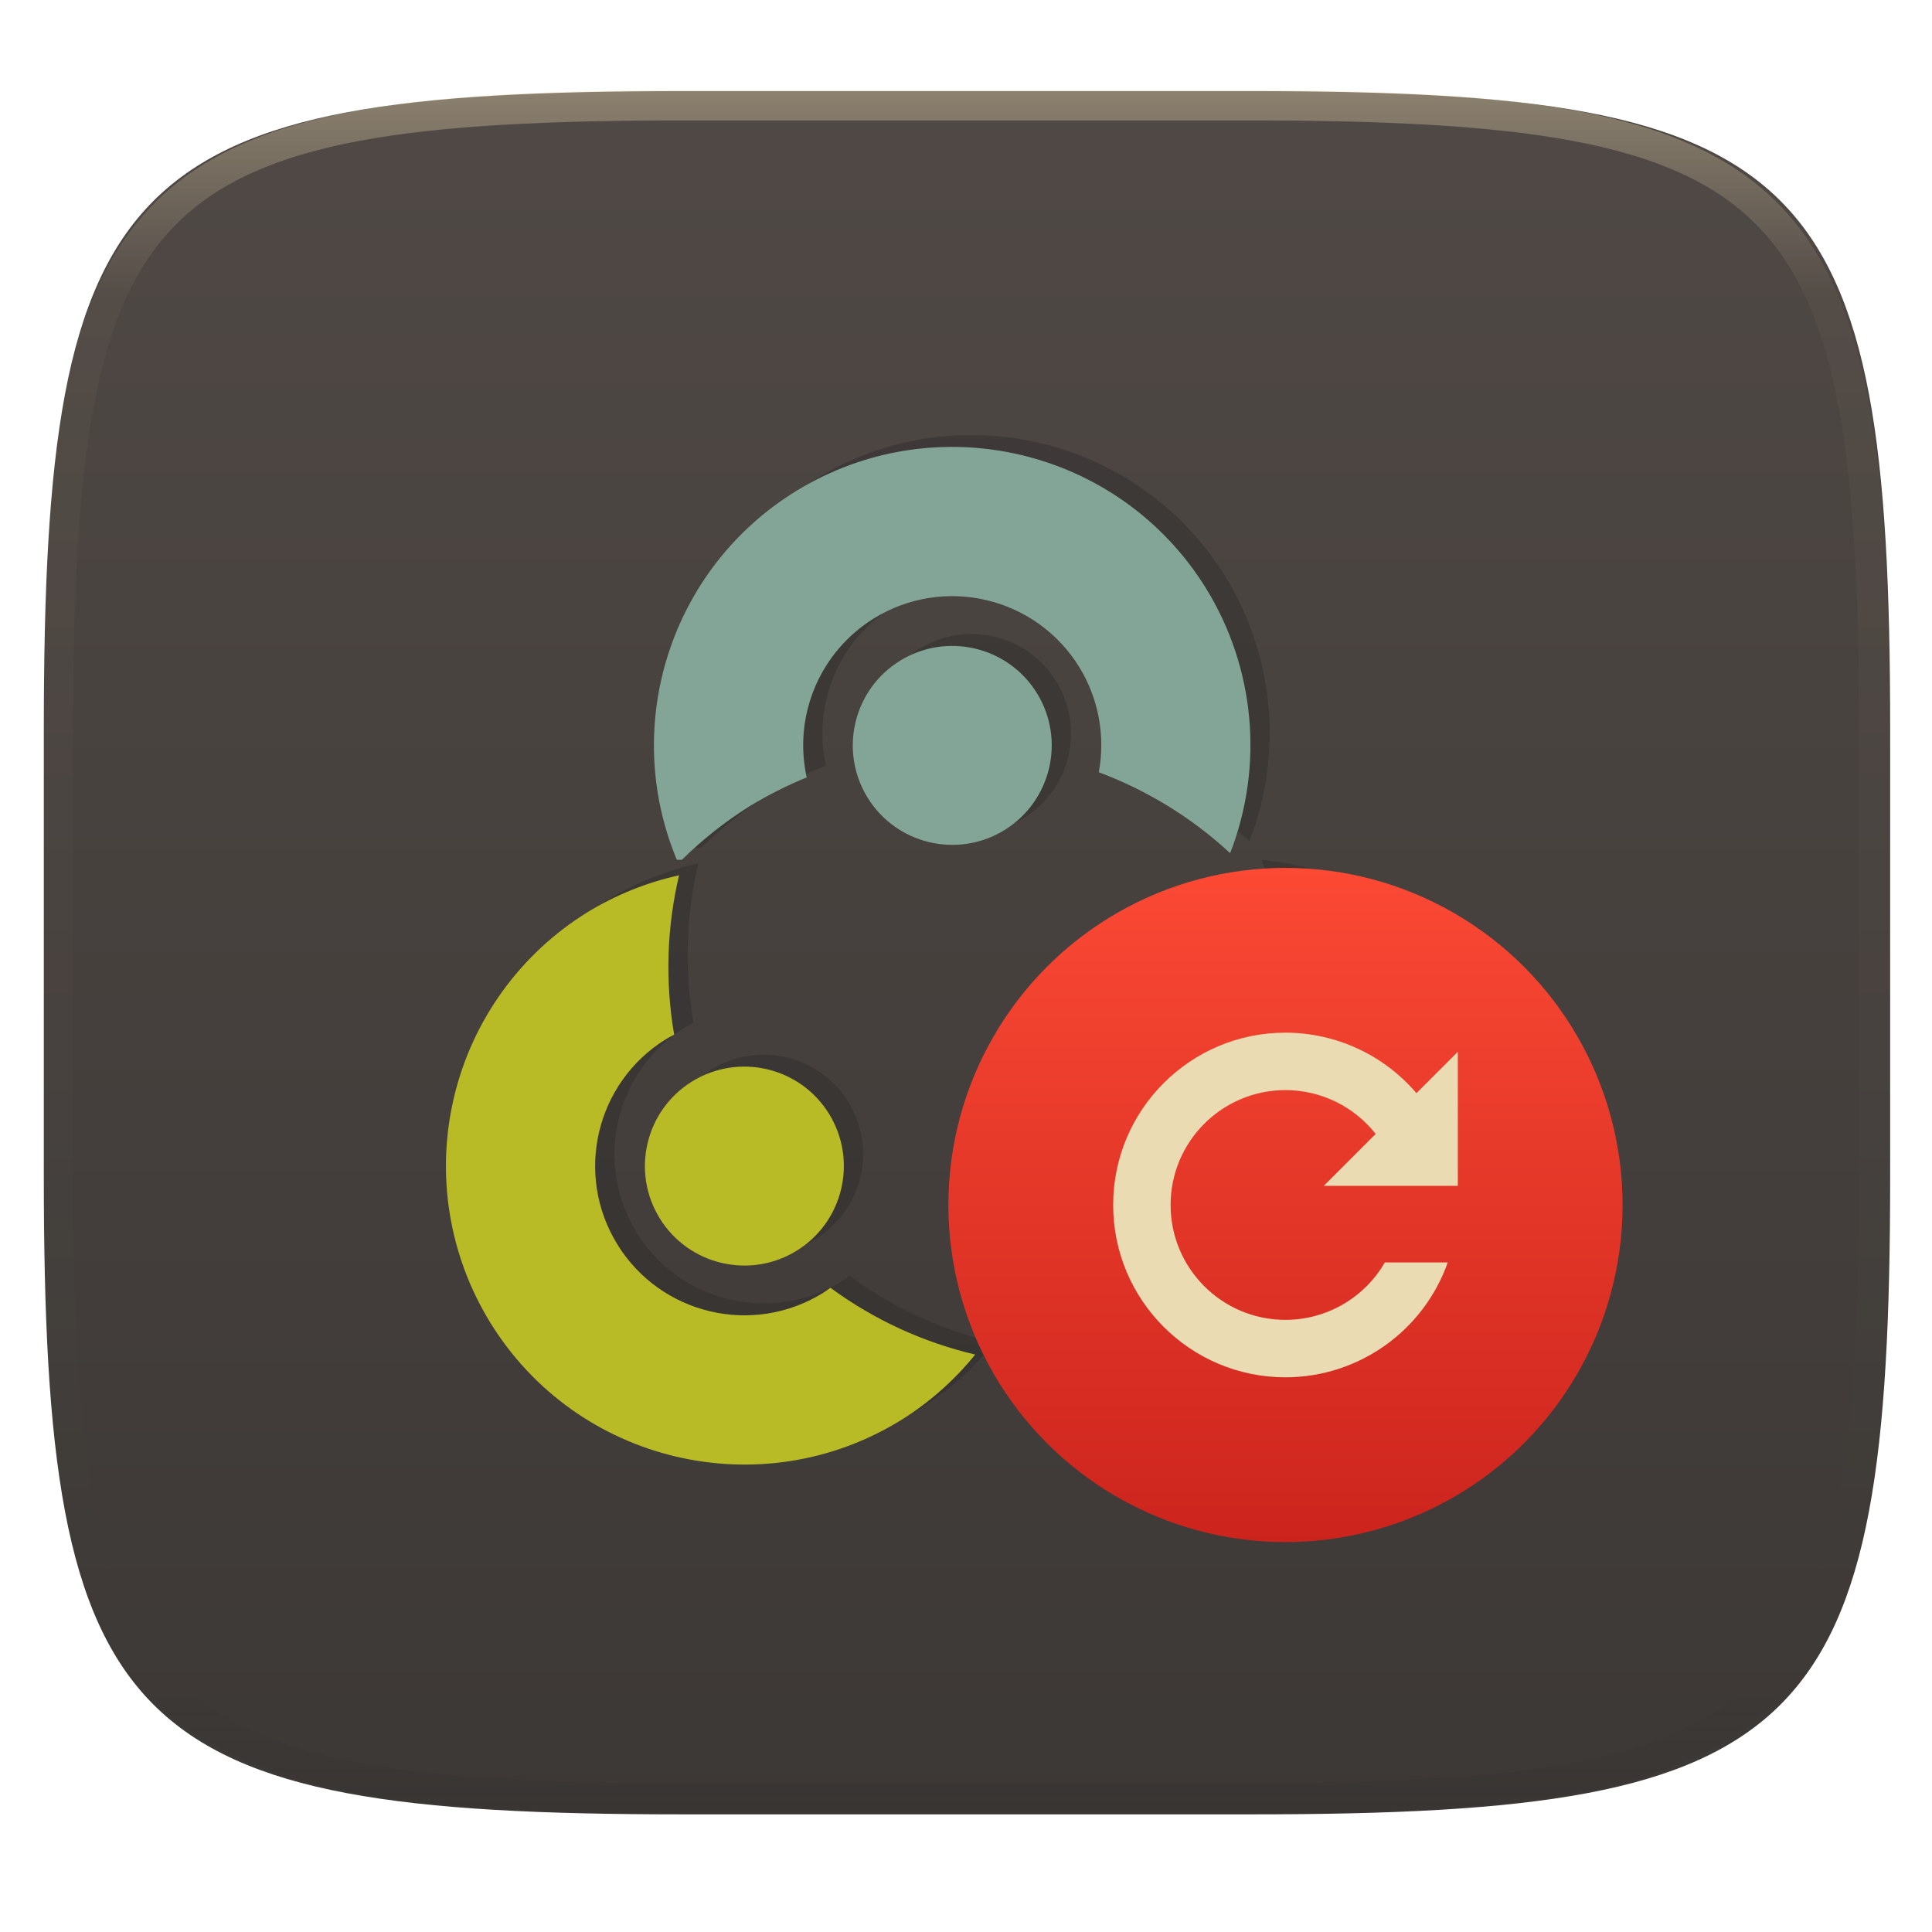 <svg xmlns="http://www.w3.org/2000/svg" style="isolation:isolate" width="256" height="256" viewBox="0 0 256 256">
 <g filter="url(#tc0fTl0x4OOmb7IL0vlX6JZzb5jxo3ER)">
  <linearGradient id="_lgradient_11" x1="0" x2="0" y1="0" y2="1" gradientTransform="matrix(244.648,0,0,228.338,5.807,12.075)" gradientUnits="userSpaceOnUse">
   <stop offset="0%" style="stop-color:#504945"/>
   <stop offset="100%" style="stop-color:#3c3836"/>
  </linearGradient>
  <path fill="url(#_lgradient_11)" d="M 165.816 12.075 C 239.871 12.075 250.455 22.632 250.455 96.619 L 250.455 155.87 C 250.455 229.856 239.871 240.413 165.816 240.413 L 90.446 240.413 C 16.39 240.413 5.807 229.856 5.807 155.87 L 5.807 96.619 C 5.807 22.632 16.39 12.075 90.446 12.075 L 165.816 12.075 Z"/>
 </g>
 <g opacity=".4">
  <linearGradient id="_lgradient_12" x1=".517" x2=".517" y1="0" y2="1" gradientTransform="matrix(244.65,0,0,228.34,5.68,11.95)" gradientUnits="userSpaceOnUse">
   <stop offset="0%" style="stop-color:#ebdbb2"/>
   <stop offset="12.5%" stop-opacity=".098" style="stop-color:#ebdbb2"/>
   <stop offset="92.5%" stop-opacity=".098" style="stop-color:#282828"/>
   <stop offset="100%" stop-opacity=".498" style="stop-color:#282828"/>
  </linearGradient>
  <path fill="url(#_lgradient_12)" fill-rule="evenodd" d="M 165.068 11.951 C 169.396 11.941 173.724 11.991 178.052 12.089 C 181.927 12.167 185.803 12.315 189.678 12.541 C 193.131 12.737 196.583 13.022 200.026 13.395 C 203.085 13.73 206.144 14.181 209.174 14.741 C 211.889 15.243 214.574 15.881 217.22 16.657 C 219.62 17.355 221.971 18.219 224.243 19.241 C 226.358 20.184 228.384 21.304 230.302 22.591 C 232.142 23.829 233.863 25.244 235.437 26.806 C 237.001 28.378 238.417 30.088 239.656 31.925 C 240.945 33.841 242.066 35.865 243.02 37.967 C 244.043 40.247 244.909 42.585 245.617 44.972 C 246.394 47.615 247.034 50.297 247.535 53.009 C 248.096 56.035 248.548 59.081 248.883 62.136 C 249.257 65.575 249.542 69.014 249.739 72.462 C 249.965 76.323 250.112 80.194 250.201 84.055 C 250.289 88.378 250.339 92.701 250.329 97.014 L 250.329 155.226 C 250.339 159.549 250.289 163.862 250.201 168.185 C 250.112 172.056 249.965 175.917 249.739 179.778 C 249.542 183.226 249.257 186.675 248.883 190.104 C 248.548 193.159 248.096 196.215 247.535 199.241 C 247.034 201.943 246.394 204.625 245.617 207.268 C 244.909 209.655 244.043 212.003 243.02 214.273 C 242.066 216.385 240.945 218.399 239.656 220.315 C 238.417 222.152 237.001 223.872 235.437 225.434 C 233.863 226.996 232.142 228.411 230.302 229.649 C 228.384 230.936 226.358 232.056 224.243 232.999 C 221.971 234.021 219.62 234.885 217.22 235.593 C 214.574 236.369 211.889 237.007 209.174 237.499 C 206.144 238.068 203.085 238.51 200.026 238.845 C 196.583 239.218 193.131 239.503 189.678 239.699 C 185.803 239.925 181.927 240.073 178.052 240.161 C 173.724 240.249 169.396 240.299 165.068 240.289 L 90.942 240.289 C 86.614 240.299 82.286 240.249 77.958 240.161 C 74.083 240.073 70.207 239.925 66.332 239.699 C 62.879 239.503 59.427 239.218 55.984 238.845 C 52.925 238.51 49.866 238.068 46.836 237.499 C 44.121 237.007 41.436 236.369 38.79 235.593 C 36.39 234.885 34.039 234.021 31.767 232.999 C 29.652 232.056 27.626 230.936 25.708 229.649 C 23.868 228.411 22.147 226.996 20.573 225.434 C 19.009 223.872 17.593 222.152 16.354 220.315 C 15.065 218.399 13.944 216.385 12.99 214.273 C 11.967 212.003 11.101 209.655 10.393 207.268 C 9.616 204.625 8.976 201.943 8.475 199.241 C 7.914 196.215 7.462 193.159 7.127 190.104 C 6.753 186.675 6.468 183.226 6.271 179.778 C 6.045 175.917 5.898 172.056 5.809 168.185 C 5.721 163.862 5.671 159.549 5.681 155.226 L 5.681 97.014 C 5.671 92.701 5.721 88.378 5.809 84.055 C 5.898 80.194 6.045 76.323 6.271 72.462 C 6.468 69.014 6.753 65.575 7.127 62.136 C 7.462 59.081 7.914 56.035 8.475 53.009 C 8.976 50.297 9.616 47.615 10.393 44.972 C 11.101 42.585 11.967 40.247 12.99 37.967 C 13.944 35.865 15.065 33.841 16.354 31.925 C 17.593 30.088 19.009 28.378 20.573 26.806 C 22.147 25.244 23.868 23.829 25.708 22.591 C 27.626 21.304 29.652 20.184 31.767 19.241 C 34.039 18.219 36.39 17.355 38.79 16.657 C 41.436 15.881 44.121 15.243 46.836 14.741 C 49.866 14.181 52.925 13.73 55.984 13.395 C 59.427 13.022 62.879 12.737 66.332 12.541 C 70.207 12.315 74.083 12.167 77.958 12.089 C 82.286 11.991 86.614 11.941 90.942 11.951 L 165.068 11.951 Z M 165.078 15.96 C 169.376 15.95 173.675 15.999 177.973 16.087 C 181.8 16.176 185.626 16.323 189.452 16.539 C 192.836 16.736 196.219 17.011 199.583 17.384 C 202.554 17.699 205.515 18.131 208.446 18.681 C 211.023 19.153 213.58 19.762 216.099 20.499 C 218.322 21.147 220.495 21.953 222.6 22.896 C 224.509 23.751 226.338 24.763 228.069 25.922 C 229.692 27.013 231.207 28.26 232.594 29.646 C 233.981 31.031 235.23 32.544 236.332 34.165 C 237.492 35.894 238.506 37.712 239.361 39.608 C 240.306 41.72 241.112 43.892 241.761 46.102 C 242.509 48.617 243.109 51.162 243.591 53.736 C 244.132 56.664 244.565 59.611 244.889 62.578 C 245.263 65.938 245.539 69.308 245.735 72.688 C 245.952 76.51 246.109 80.322 246.188 84.144 C 246.276 88.437 246.325 92.721 246.325 97.014 C 246.325 97.014 246.325 97.014 246.325 97.014 L 246.325 155.226 C 246.325 155.226 246.325 155.226 246.325 155.226 C 246.325 159.519 246.276 163.803 246.188 168.096 C 246.109 171.918 245.952 175.74 245.735 179.552 C 245.539 182.932 245.263 186.302 244.889 189.672 C 244.565 192.629 244.132 195.576 243.591 198.504 C 243.109 201.078 242.509 203.623 241.761 206.138 C 241.112 208.358 240.306 210.52 239.361 212.632 C 238.506 214.528 237.492 216.356 236.332 218.075 C 235.23 219.706 233.981 221.219 232.594 222.604 C 231.207 223.98 229.692 225.227 228.069 226.318 C 226.338 227.477 224.509 228.489 222.6 229.344 C 220.495 230.297 218.322 231.093 216.099 231.741 C 213.58 232.478 211.023 233.087 208.446 233.559 C 205.515 234.109 202.554 234.541 199.583 234.865 C 196.219 235.229 192.836 235.514 189.452 235.701 C 185.626 235.917 181.8 236.074 177.973 236.153 C 173.675 236.251 169.376 236.29 165.078 236.29 C 165.078 236.29 165.078 236.29 165.068 236.29 L 90.942 236.29 C 90.932 236.29 90.932 236.29 90.932 236.29 C 86.634 236.29 82.335 236.251 78.037 236.153 C 74.21 236.074 70.384 235.917 66.558 235.701 C 63.174 235.514 59.791 235.229 56.427 234.865 C 53.456 234.541 50.495 234.109 47.564 233.559 C 44.987 233.087 42.43 232.478 39.911 231.741 C 37.688 231.093 35.515 230.297 33.41 229.344 C 31.501 228.489 29.672 227.477 27.941 226.318 C 26.318 225.227 24.803 223.98 23.416 222.604 C 22.029 221.219 20.78 219.706 19.678 218.075 C 18.518 216.356 17.504 214.528 16.649 212.632 C 15.704 210.52 14.898 208.358 14.249 206.138 C 13.501 203.623 12.901 201.078 12.419 198.504 C 11.878 195.576 11.445 192.629 11.121 189.672 C 10.747 186.302 10.472 182.932 10.275 179.552 C 10.058 175.74 9.901 171.918 9.822 168.096 C 9.734 163.803 9.685 159.519 9.685 155.226 C 9.685 155.226 9.685 155.226 9.685 155.226 L 9.685 97.014 C 9.685 97.014 9.685 97.014 9.685 97.014 C 9.685 92.721 9.734 88.437 9.822 84.144 C 9.901 80.322 10.058 76.51 10.275 72.688 C 10.472 69.308 10.747 65.938 11.121 62.578 C 11.445 59.611 11.878 56.664 12.419 53.736 C 12.901 51.162 13.501 48.617 14.249 46.102 C 14.898 43.892 15.704 41.72 16.649 39.608 C 17.504 37.712 18.518 35.894 19.678 34.165 C 20.78 32.544 22.029 31.031 23.416 29.646 C 24.803 28.26 26.318 27.013 27.941 25.922 C 29.672 24.763 31.501 23.751 33.41 22.896 C 35.515 21.953 37.688 21.147 39.911 20.499 C 42.43 19.762 44.987 19.153 47.564 18.681 C 50.495 18.131 53.456 17.699 56.427 17.384 C 59.791 17.011 63.174 16.736 66.558 16.539 C 70.384 16.323 74.21 16.176 78.037 16.087 C 82.335 15.999 86.634 15.95 90.932 15.96 C 90.932 15.96 90.932 15.96 90.942 15.96 L 165.068 15.96 C 165.078 15.96 165.078 15.96 165.078 15.96 Z"/>
 </g>
 <g>
  <g opacity=".4" filter="url(#jqlNaRyMgb7c4hrqz2vSmgcqEO7iyUsY)">
   <path fill="#282828" fill-rule="evenodd" d="M 92.233 112.351 L 92.91 112.343 C 95.648 109.648 98.673 107.261 101.93 105.223 C 104.329 103.762 106.842 102.495 109.443 101.434 C 107.636 93.236 111.203 84.79 118.34 80.369 C 127.631 74.63 139.814 77.51 145.553 86.801 C 148.115 90.969 149.041 95.94 148.15 100.752 C 154.566 103.145 160.454 106.765 165.486 111.41 L 165.578 111.408 C 170.037 99.882 168.853 86.935 162.375 76.41 C 150.899 57.829 126.531 52.069 107.949 63.546 C 91.445 73.754 84.787 94.43 92.233 112.351 L 92.233 112.351 L 92.233 112.351 L 92.233 112.351 L 92.233 112.351 L 92.233 112.351 Z M 133.633 179.253 C 146.34 193.8 167.697 197.038 184.146 186.912 C 193.069 181.4 199.438 172.57 201.85 162.363 C 204.263 152.156 202.522 141.409 197.01 132.486 C 190.511 121.983 179.478 115.12 167.184 113.933 C 169.206 120.561 169.902 127.523 169.232 134.42 C 173.783 135.827 177.674 138.83 180.188 142.876 C 185.926 152.167 183.046 164.351 173.755 170.089 C 166.823 174.371 157.974 173.961 151.466 169.058 C 149.298 170.956 146.977 172.673 144.528 174.191 C 141.101 176.288 137.445 177.987 133.633 179.253 L 133.633 179.253 L 133.633 179.253 L 133.633 179.253 L 133.633 179.253 L 133.633 179.253 Z M 67.542 173.718 C 79.019 192.299 103.387 198.059 121.968 186.582 C 125.695 184.255 129.008 181.324 131.772 177.908 C 124.845 176.283 118.319 173.273 112.586 169.059 C 112.257 169.303 111.921 169.536 111.578 169.759 C 102.287 175.498 90.103 172.618 84.365 163.327 C 78.626 154.036 81.506 141.853 90.797 136.114 C 91.154 135.904 91.517 135.706 91.886 135.519 C 90.675 128.509 90.895 121.327 92.533 114.405 C 88.248 115.349 84.15 117.001 80.407 119.291 C 71.483 124.803 65.115 133.633 62.702 143.84 C 60.29 154.047 62.031 164.794 67.542 173.718 L 67.542 173.718 L 67.542 173.718 L 67.542 173.718 Z M 108.113 164.151 C 101.923 167.974 93.794 166.053 89.971 159.863 C 86.148 153.673 88.069 145.544 94.259 141.721 C 100.449 137.897 108.578 139.819 112.401 146.009 C 116.225 152.199 114.303 160.328 108.113 164.151 L 108.113 164.151 L 108.113 164.151 Z M 170.292 164.481 C 164.102 168.304 155.973 166.383 152.15 160.193 C 148.326 154.003 150.248 145.874 156.438 142.05 C 162.628 138.227 170.757 140.149 174.58 146.339 C 178.403 152.528 176.482 160.658 170.292 164.481 L 170.292 164.481 Z M 135.658 108.408 C 129.468 112.231 121.339 110.309 117.516 104.119 C 113.693 97.93 115.614 89.8 121.804 85.977 C 127.994 82.154 136.123 84.075 139.946 90.265 C 143.77 96.455 141.848 104.584 135.658 108.408 Z"/>
  </g>
  <g>
   <path fill="#83a598" d="M 89.681 113.927 L 90.358 113.92 C 93.096 111.225 96.12 108.837 99.377 106.8 C 101.777 105.339 104.289 104.072 106.891 103.011 C 105.083 94.812 108.65 86.366 115.787 81.945 C 125.078 76.207 137.262 79.086 143 88.377 C 145.563 92.546 146.488 97.517 145.598 102.328 C 152.014 104.722 157.902 108.342 162.934 112.987 L 163.025 112.984 C 167.485 101.459 166.3 88.511 159.823 77.987 C 148.346 59.405 123.979 53.646 105.397 65.122 C 88.893 75.331 82.235 96.007 89.681 113.927 L 89.681 113.927 Z"/>
   <path fill="#fb4934" d="M 131.08 180.83 C 143.788 195.376 165.145 198.614 181.593 188.488 C 190.517 182.977 196.885 174.146 199.298 163.939 C 201.71 153.733 199.969 142.985 194.458 134.062 C 187.958 123.559 176.925 116.696 164.631 115.509 C 166.654 122.137 167.35 129.099 166.68 135.997 C 171.231 137.404 175.121 140.406 177.635 144.453 C 183.374 153.743 180.494 165.927 171.203 171.666 C 164.271 175.947 155.422 175.538 148.914 170.635 C 146.745 172.532 144.425 174.249 141.975 175.768 C 138.548 177.865 134.893 179.563 131.08 180.83 L 131.08 180.83 Z"/>
   <path fill="#b8bb26" d="M 64.99 175.294 C 76.467 193.876 100.834 199.635 119.416 188.158 C 123.143 185.832 126.456 182.901 129.219 179.485 C 122.292 177.86 115.766 174.849 110.034 170.635 C 109.705 170.879 109.369 171.113 109.025 171.336 C 99.735 177.074 87.551 174.194 81.812 164.904 C 76.074 155.613 78.954 143.429 88.245 137.691 C 88.601 137.481 88.964 137.282 89.333 137.095 C 88.123 130.086 88.343 122.903 89.981 115.981 C 85.695 116.926 81.597 118.577 77.854 120.868 C 68.931 126.379 62.562 135.21 60.15 145.417 C 57.737 155.624 59.478 166.371 64.99 175.294 Z"/>
   <path fill="#b8bb26" d="M 105.561 165.728 C 99.371 169.551 91.242 167.629 87.419 161.439 C 83.595 155.249 85.517 147.12 91.707 143.297 C 97.897 139.474 106.026 141.395 109.849 147.585 C 113.672 153.775 111.751 161.904 105.561 165.728 Z"/>
   <path fill="#fb4934" d="M 167.739 166.057 C 161.55 169.881 153.42 167.959 149.597 161.769 C 145.774 155.579 147.695 147.45 153.885 143.627 C 160.075 139.804 168.204 141.725 172.028 147.915 C 175.851 154.105 173.929 162.234 167.739 166.057 Z"/>
   <path fill="#83a598" d="M 133.106 109.984 C 126.916 113.807 118.787 111.886 114.964 105.696 C 111.14 99.506 113.062 91.377 119.252 87.554 C 125.442 83.73 133.571 85.652 137.394 91.842 C 141.217 98.032 139.296 106.161 133.106 109.984 Z"/>
  </g>
 </g>
 <g>
  <linearGradient id="_lgradient_13" x1="0" x2="0" y1="0" y2="1" gradientTransform="matrix(89.333,0,0,89.333,125.667,115)" gradientUnits="userSpaceOnUse">
   <stop offset="0%" style="stop-color:#fb4934"/>
   <stop offset="100%" style="stop-color:#cc241d"/>
  </linearGradient>
  <circle fill="url(#_lgradient_13)" cx="170.333" cy="159.667" r="44.667" vector-effect="non-scaling-stroke"/>
  <path fill="#ebdbb2" d="M 170.333 136.833 C 157.723 136.833 147.5 147.056 147.5 159.667 C 147.5 172.277 157.723 182.5 170.333 182.5 C 180 182.489 188.612 176.391 191.834 167.278 L 183.499 167.278 C 180.783 171.982 175.766 174.883 170.333 174.889 C 161.926 174.889 155.111 168.074 155.111 159.667 C 155.111 151.26 161.926 144.444 170.333 144.444 C 174.996 144.447 179.401 146.588 182.285 150.252 L 175.407 157.13 L 184.287 157.13 L 185.338 157.13 L 193.013 157.13 L 193.167 157.13 L 193.167 148.25 L 193.167 139.37 L 187.686 144.851 C 183.353 139.769 177.012 136.839 170.333 136.833 Z"/>
 </g>
</svg>
